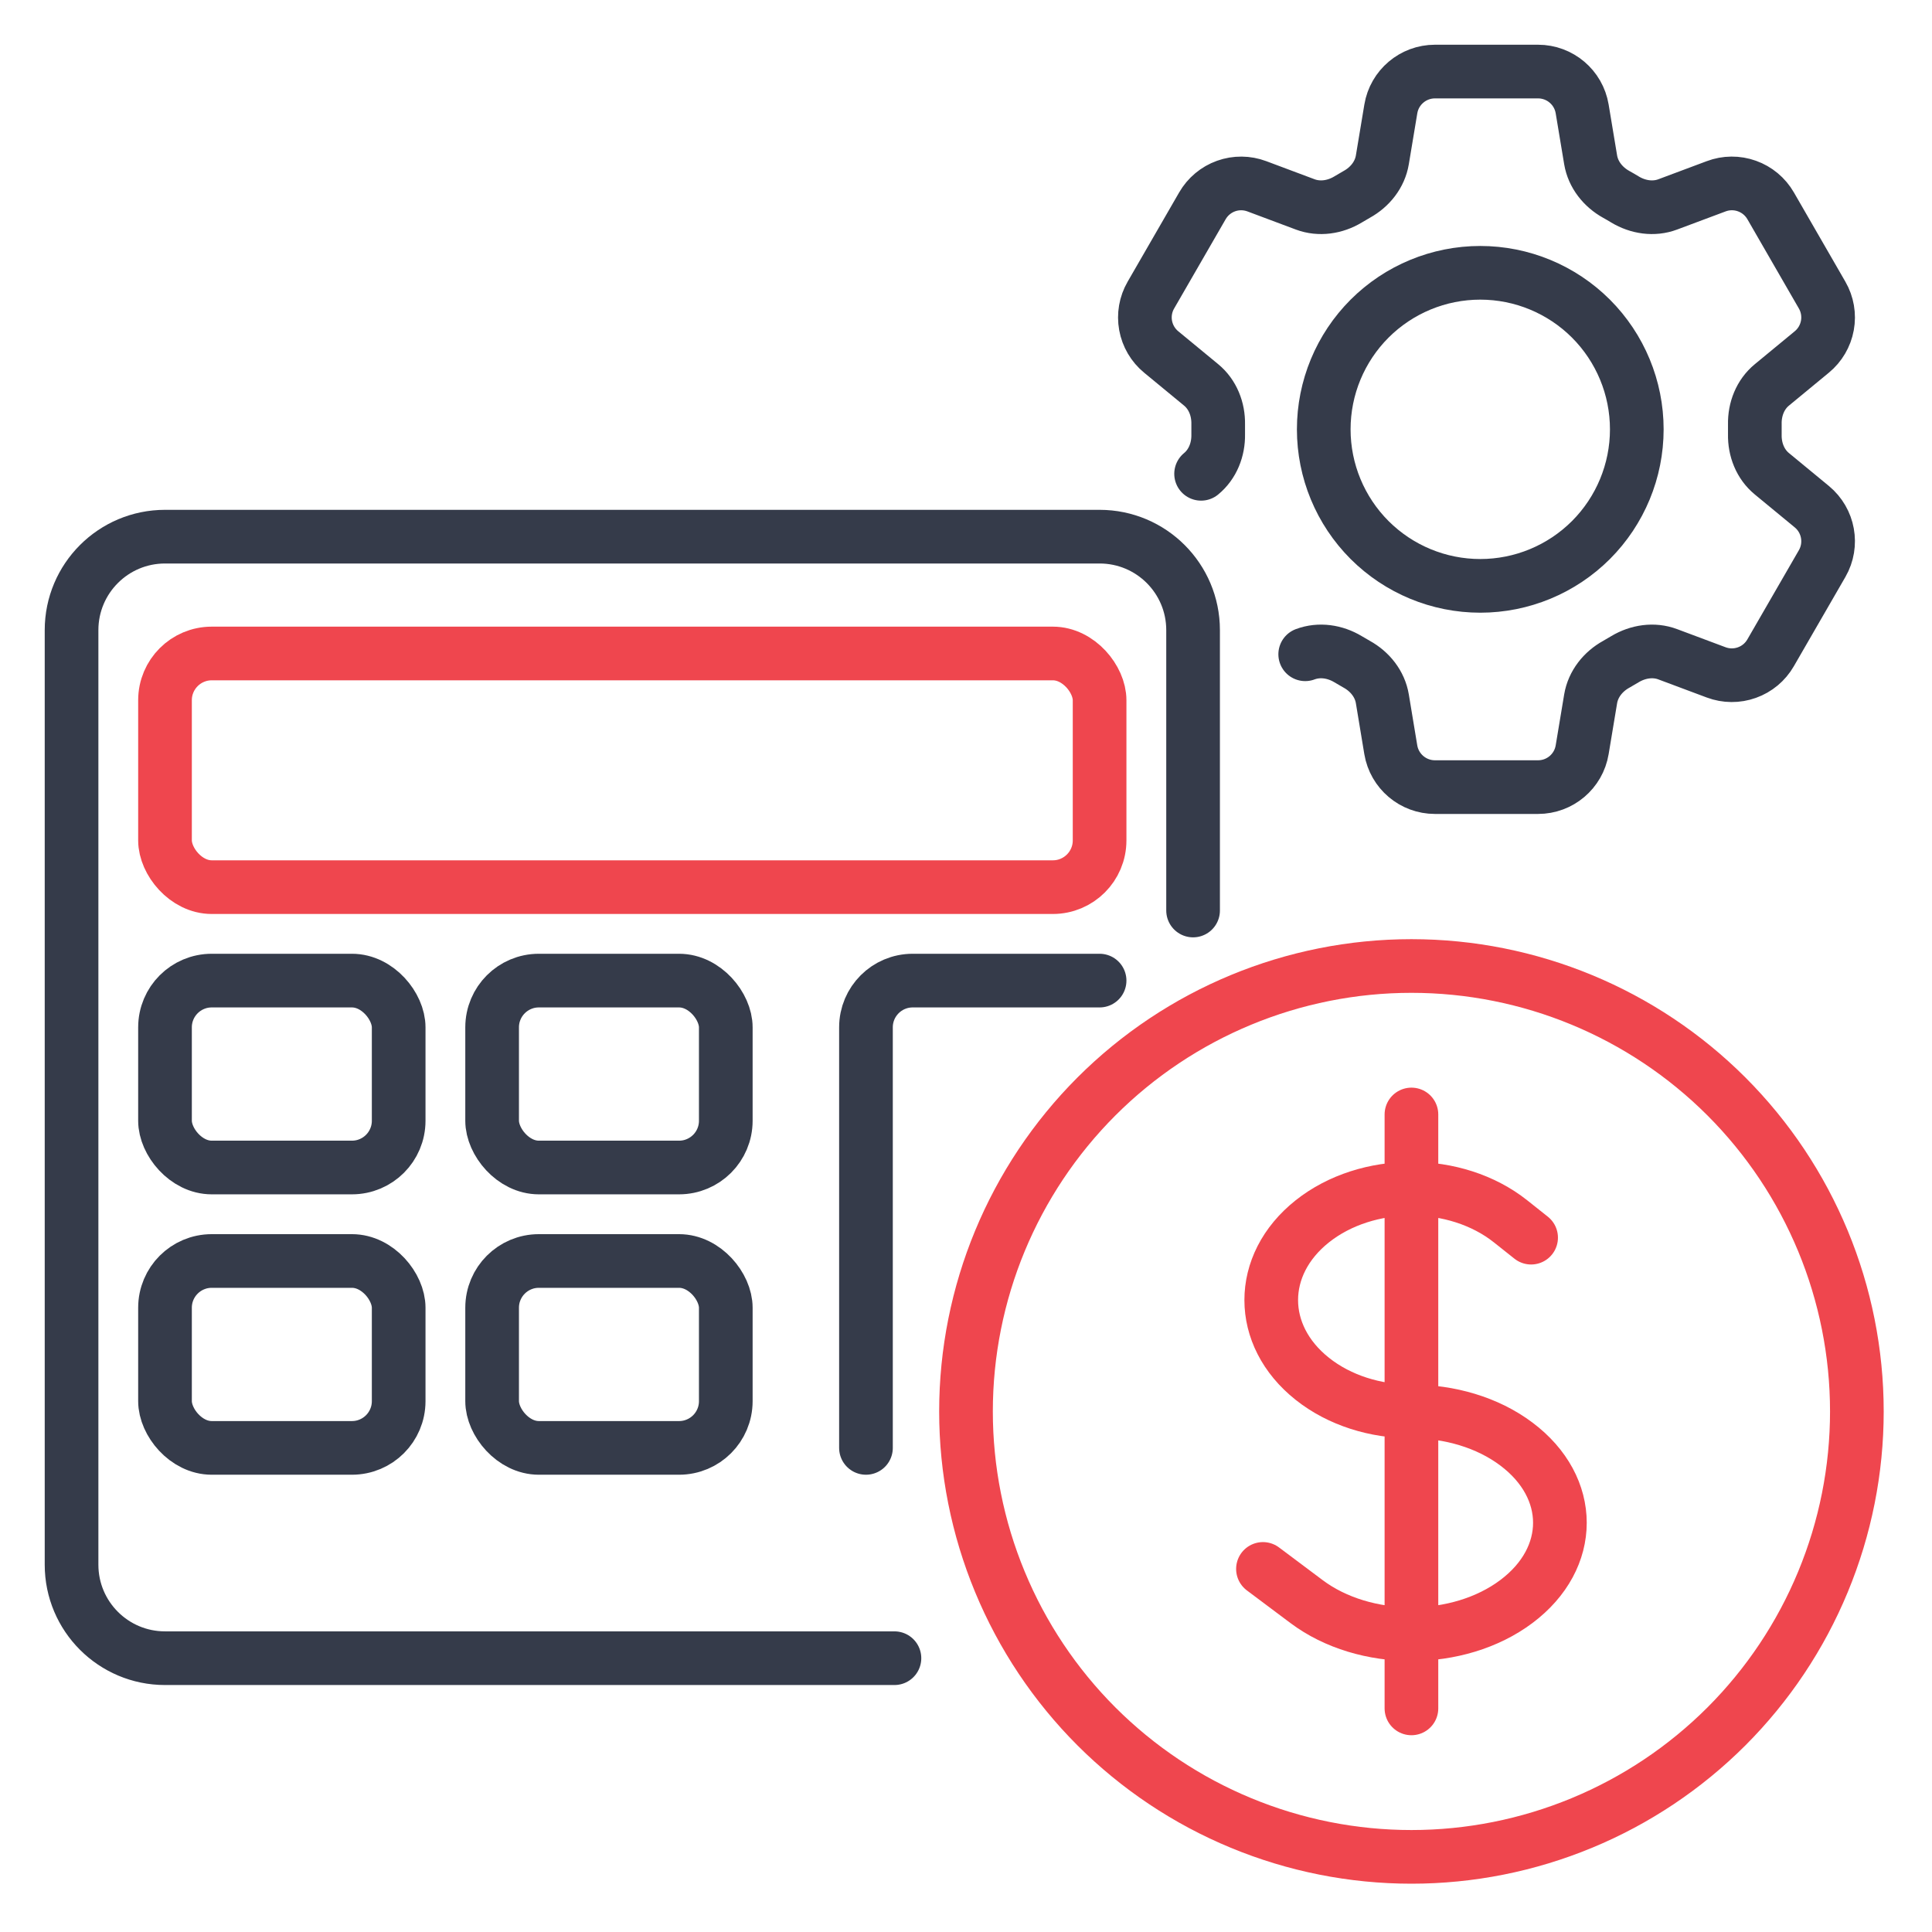 <?xml version="1.0" encoding="UTF-8"?>
<svg xmlns="http://www.w3.org/2000/svg" width="54" height="54" viewBox="0 0 54 54" fill="none">
  <path d="M39.45 31.15V47.75M35.3 43.852L36.516 44.763C38.136 45.979 40.763 45.979 42.384 44.763C44.005 43.547 44.005 41.578 42.384 40.362C41.575 39.753 40.512 39.45 39.45 39.45C38.447 39.45 37.444 39.146 36.679 38.538C35.149 37.322 35.149 35.353 36.679 34.137C38.209 32.921 40.691 32.921 42.221 34.137L42.795 34.593M51.9 39.45C51.9 41.085 51.578 42.704 50.952 44.214C50.327 45.725 49.41 47.097 48.254 48.254C47.097 49.41 45.725 50.327 44.214 50.952C42.704 51.578 41.085 51.9 39.45 51.9C37.815 51.9 36.196 51.578 34.686 50.952C33.175 50.327 31.803 49.41 30.646 48.254C29.49 47.097 28.573 45.725 27.948 44.214C27.322 42.704 27 41.085 27 39.45C27 36.148 28.312 32.981 30.646 30.646C32.981 28.312 36.148 27 39.45 27C42.752 27 45.919 28.312 48.254 30.646C50.588 32.981 51.9 36.148 51.9 39.45Z" stroke="#EF464E" stroke-width="1.5" stroke-linecap="round" stroke-linejoin="round"></path>
  <path d="M25 46.347L4.612 46.347C3.17 46.347 2 45.177 2 43.735V17.612C2 16.169 3.17 15 4.612 15H30.735C32.177 15 33.347 16.169 33.347 17.612V25.449" stroke="#353B4A" stroke-width="1.5" stroke-linecap="round"></path>
  <rect x="4.612" y="18.265" width="26.122" height="6.531" rx="1.306" stroke="#EF464E" stroke-width="1.5" stroke-linecap="round"></rect>
  <rect x="4.612" y="27.408" width="6.531" height="5.224" rx="1.306" stroke="#353B4A" stroke-width="1.5" stroke-linecap="round"></rect>
  <rect x="4.612" y="35.245" width="6.531" height="5.224" rx="1.306" stroke="#353B4A" stroke-width="1.5" stroke-linecap="round"></rect>
  <rect x="13.755" y="27.408" width="6.531" height="5.224" rx="1.306" stroke="#353B4A" stroke-width="1.5" stroke-linecap="round"></rect>
  <path d="M30.734 27.408H25.51C24.788 27.408 24.204 27.993 24.204 28.714V40.469" stroke="#353B4A" stroke-width="1.5" stroke-linecap="round"></path>
  <rect x="13.755" y="35.245" width="6.531" height="5.224" rx="1.306" stroke="#353B4A" stroke-width="1.5" stroke-linecap="round"></rect>
  <path d="M36.481 18.287C36.877 18.139 37.316 18.207 37.677 18.424C37.757 18.473 37.839 18.52 37.921 18.566C38.29 18.77 38.568 19.117 38.637 19.532L38.873 20.956C38.974 21.558 39.496 22 40.107 22H42.989C43.6 22 44.122 21.559 44.222 20.956L44.459 19.532C44.529 19.117 44.807 18.77 45.175 18.567C45.257 18.521 45.338 18.473 45.419 18.424C45.781 18.207 46.22 18.139 46.614 18.287L47.967 18.793C48.244 18.897 48.549 18.899 48.827 18.799C49.106 18.7 49.34 18.504 49.488 18.248L50.93 15.751C51.234 15.223 51.112 14.551 50.641 14.162L49.526 13.243C49.2 12.976 49.039 12.562 49.048 12.142C49.049 12.048 49.049 11.953 49.048 11.859C49.039 11.438 49.2 11.024 49.526 10.757L50.64 9.838C50.869 9.65 51.023 9.387 51.076 9.096C51.129 8.805 51.077 8.504 50.929 8.248L49.489 5.751C49.341 5.495 49.106 5.299 48.828 5.2C48.549 5.1 48.244 5.102 47.967 5.207L46.614 5.713C46.22 5.861 45.781 5.793 45.42 5.576C45.339 5.527 45.258 5.479 45.176 5.434C44.807 5.23 44.529 4.883 44.459 4.468L44.222 3.044C44.122 2.442 43.6 2 42.989 2H40.108C39.497 2 38.974 2.442 38.874 3.044L38.637 4.468C38.568 4.883 38.29 5.23 37.921 5.433C37.839 5.48 37.757 5.527 37.677 5.576C37.316 5.793 36.877 5.861 36.481 5.713L35.13 5.207C34.853 5.103 34.548 5.1 34.269 5.2C33.99 5.3 33.756 5.496 33.608 5.752L32.167 8.249C32.019 8.505 31.967 8.805 32.02 9.096C32.073 9.387 32.227 9.65 32.456 9.838L33.571 10.757C33.896 11.024 34.057 11.437 34.049 11.859C34.047 11.953 34.047 12.048 34.049 12.142C34.057 12.562 33.896 12.977 33.571 13.243" stroke="#353B4A" stroke-width="1.5" stroke-linecap="round" stroke-linejoin="round"></path>
  <path d="M45.749 12C45.749 13.16 45.288 14.273 44.468 15.094C43.647 15.914 42.534 16.375 41.374 16.375C40.214 16.375 39.101 15.914 38.28 15.094C37.46 14.273 36.999 13.16 36.999 12C36.999 10.84 37.46 9.727 38.28 8.906C39.101 8.086 40.214 7.625 41.374 7.625C42.534 7.625 43.647 8.086 44.468 8.906C45.288 9.727 45.749 10.84 45.749 12Z" stroke="#353B4A" stroke-width="1.5" stroke-linecap="round" stroke-linejoin="round"></path>
</svg>
